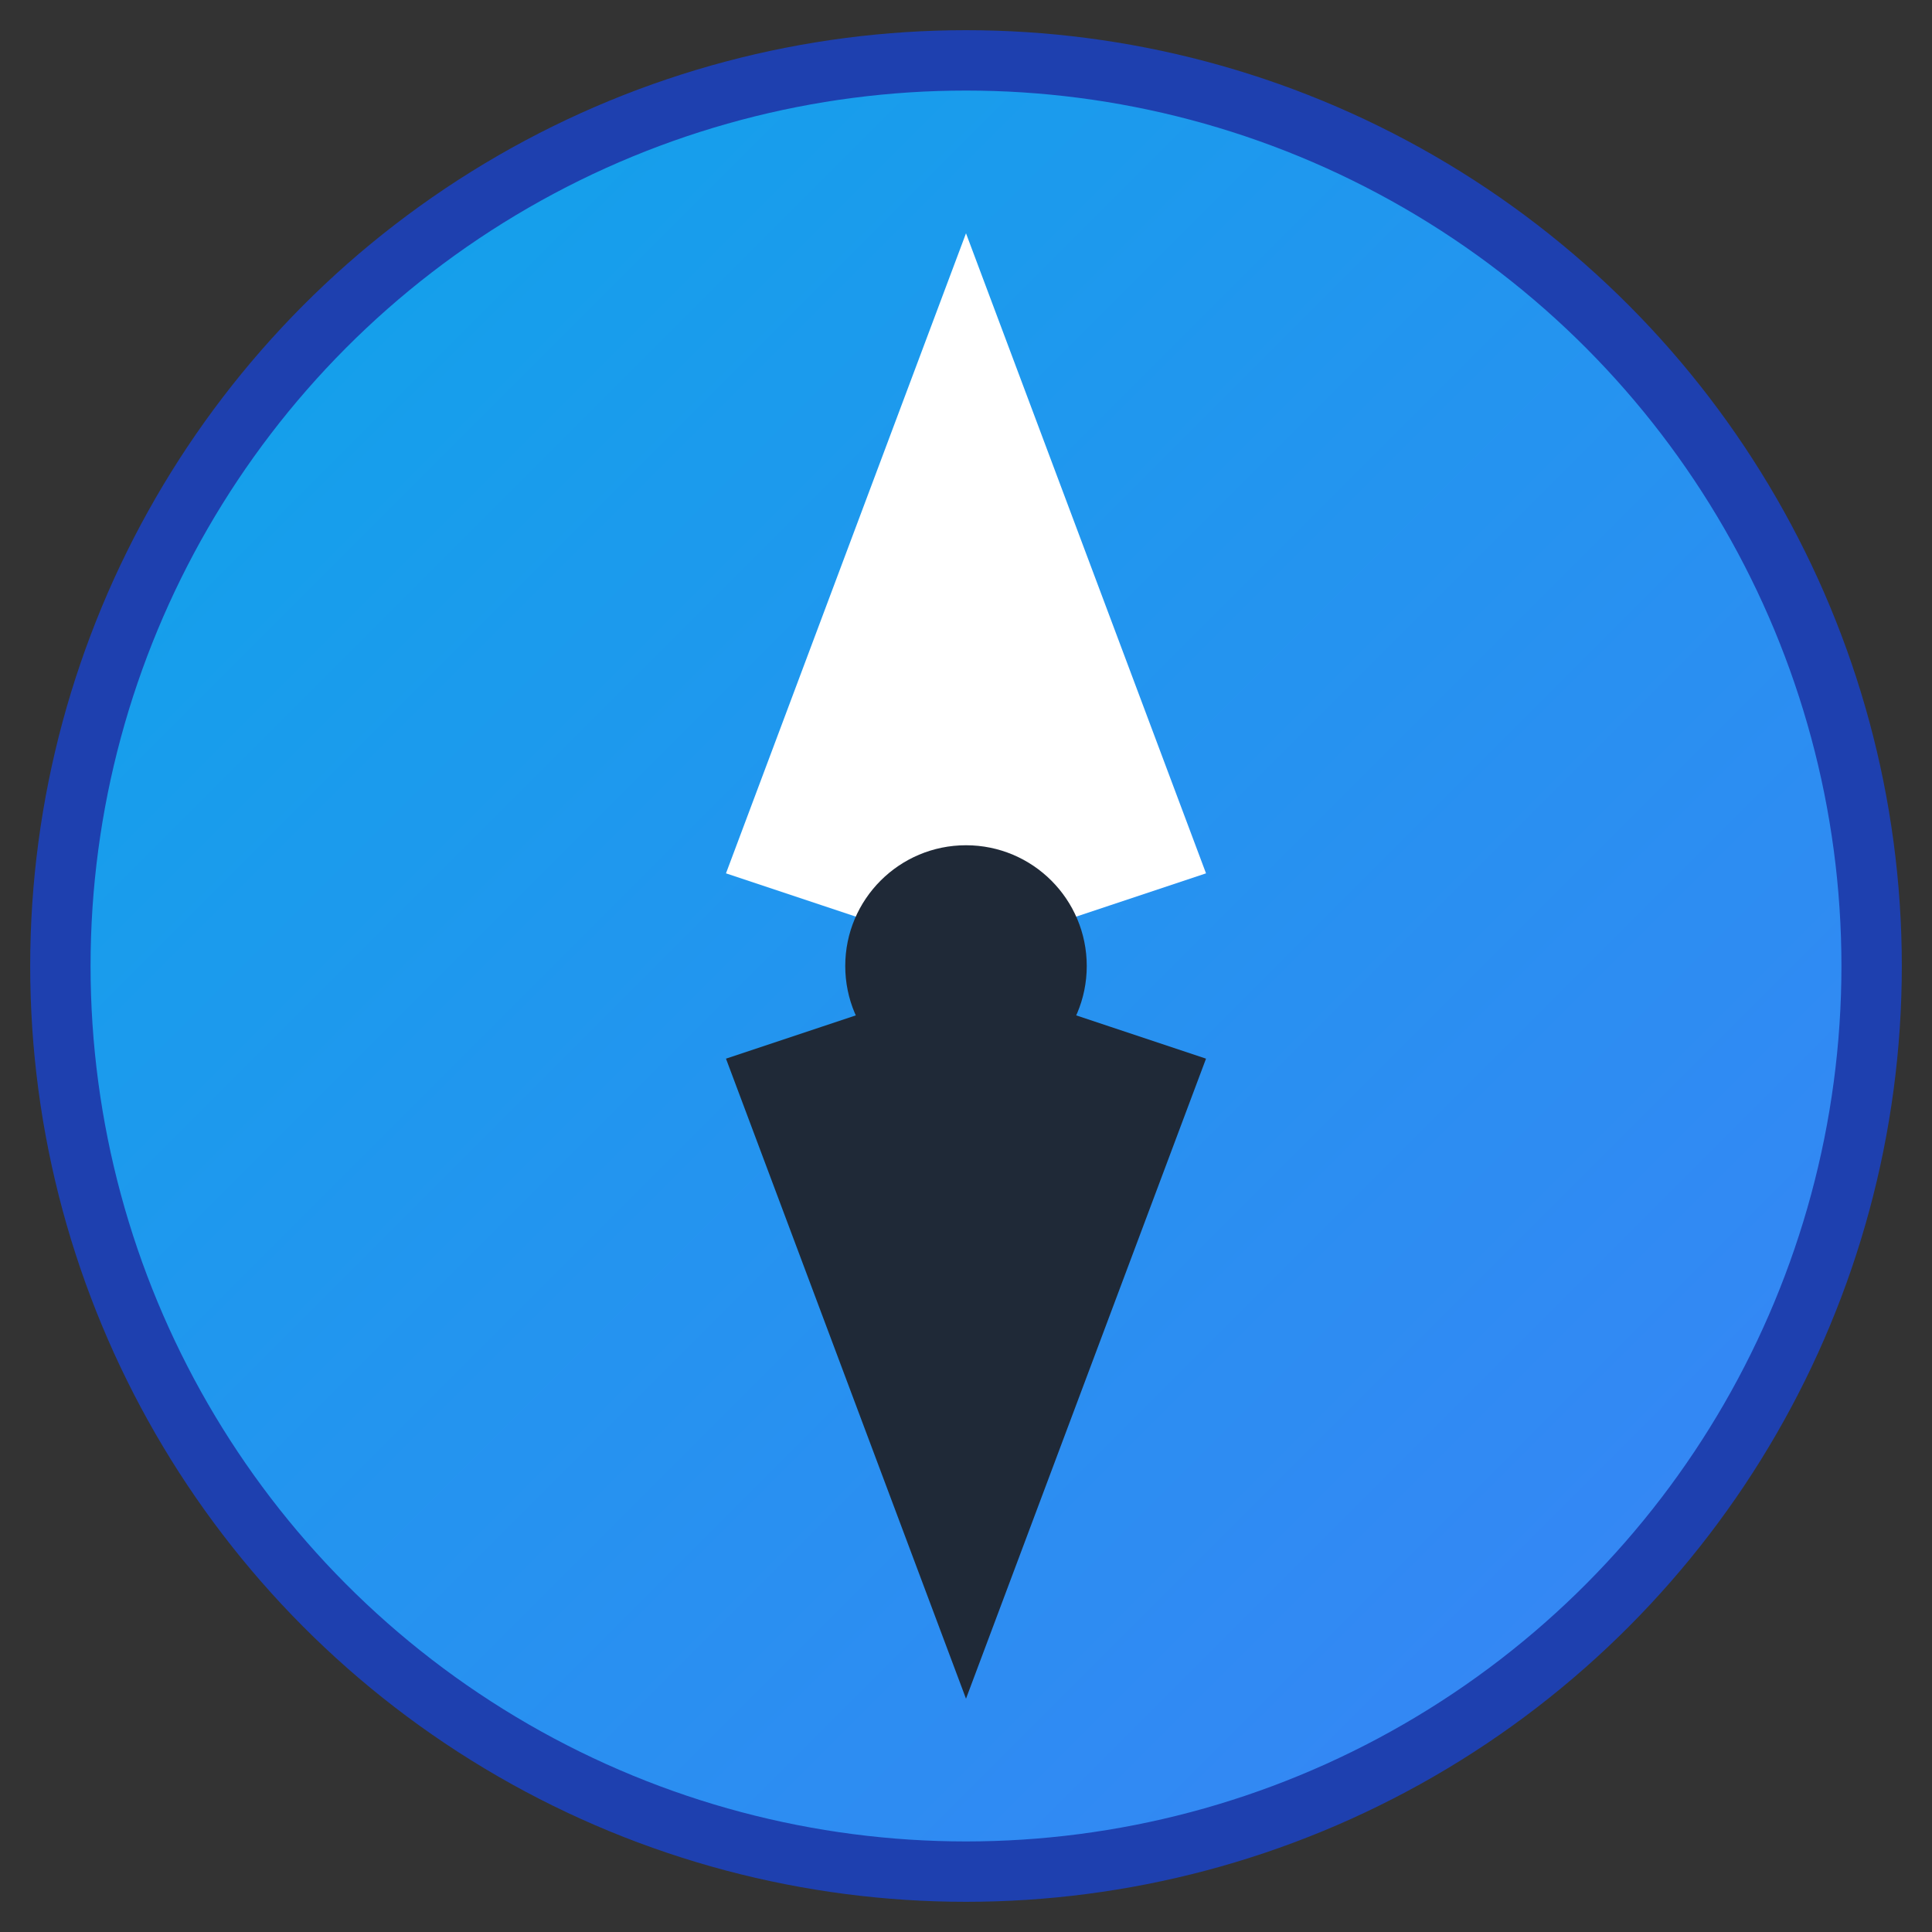 <svg xmlns="http://www.w3.org/2000/svg" viewBox="0 0 32 32" width="32" height="32">
  <rect x="0" y="0" width="32" height="32" fill="#333333" stroke="none"/>
  <defs>
    <linearGradient id="favicon-bg" x1="0%" y1="0%" x2="100%" y2="100%">
      <stop offset="0%" style="stop-color:#0ea5e9;stop-opacity:1" />
      <stop offset="100%" style="stop-color:#3b82f6;stop-opacity:1" />
    </linearGradient>
  </defs>
  
  <!-- Background -->
  <circle cx="16" cy="16" r="15" fill="url(#favicon-bg)" stroke="#1e40af" stroke-width="1"/>
  
  <!-- Compass needle -->
  <g stroke="#ffffff" stroke-width="1.5" fill="#ffffff">
    <!-- North needle -->
    <polygon points="16,6 19,14 16,15 13,14"/>
  </g>
  <g stroke="#1f2937" stroke-width="1.5" fill="#1f2937">
    <!-- South needle -->
    <polygon points="16,26 19,18 16,17 13,18"/>
  </g>
  
  <!-- Center point -->
  <circle cx="16" cy="16" r="2" fill="#1f2937"/>
</svg>